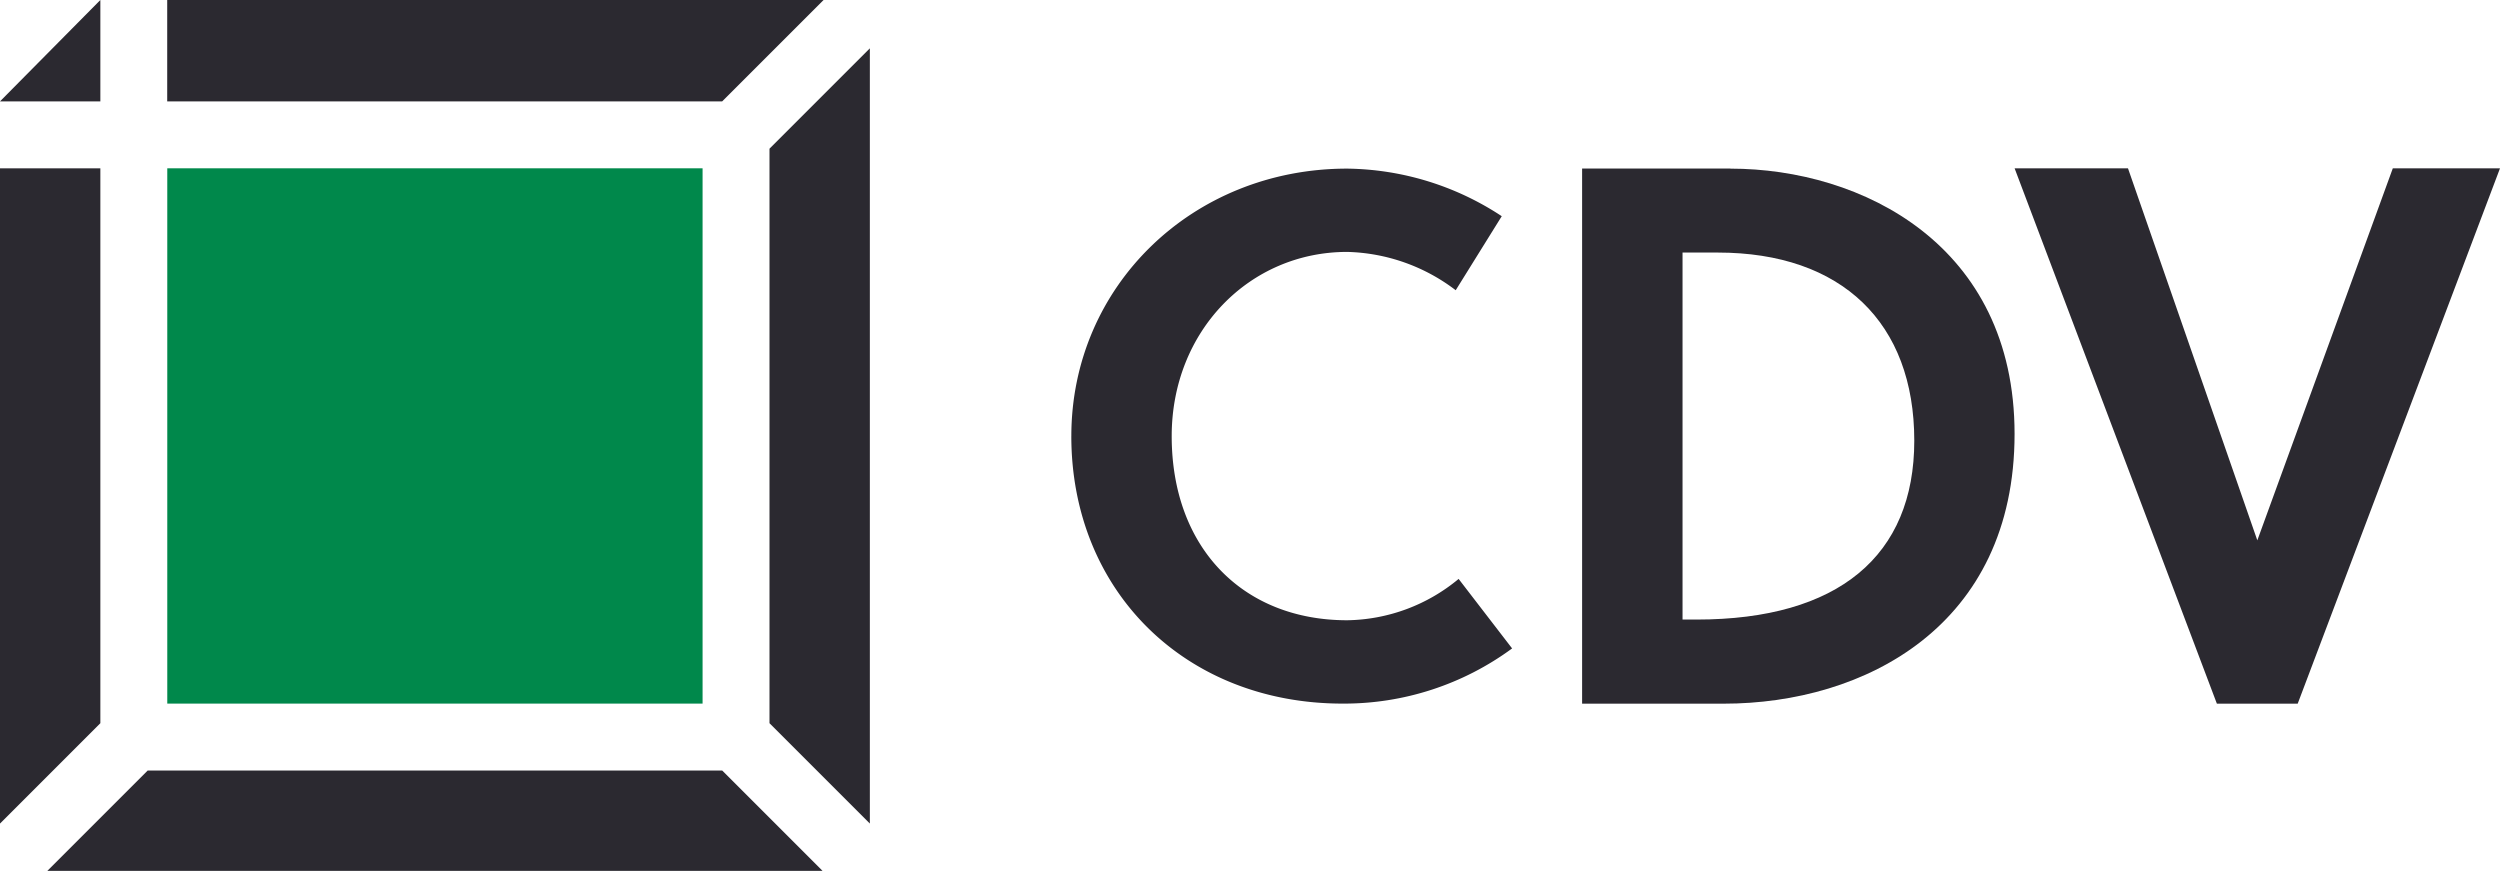 <svg id="logo_CDV_tmave" xmlns="http://www.w3.org/2000/svg" xmlns:xlink="http://www.w3.org/1999/xlink" width="143.533" height="50" viewBox="0 0 143.533 50">
  <defs>
    <clipPath id="clip-path">
      <rect id="Rectangle_73" data-name="Rectangle 73" width="143.533" height="50" fill="none"/>
    </clipPath>
  </defs>
  <g id="Group_262" data-name="Group 262" clip-path="url(#clip-path)">
    <path id="Path_104" data-name="Path 104" d="M61.508,25.037c0,8.9,6.55,15.359,15.575,15.359a16.283,16.283,0,0,0,9.732-3.168l-3.071-3.991a10.225,10.225,0,0,1-6.4,2.374c-5.977,0-10.073-4.151-10.073-10.574,0-6.028,4.464-10.574,10.073-10.574a10.689,10.689,0,0,1,6.233,2.2l2.643-4.25a16.444,16.444,0,0,0-8.876-2.732c-8.879,0-15.835,6.747-15.835,15.359" fill="#2b2930"/>
    <path id="Path_105" data-name="Path 105" d="M99.352,9.678H90.834V40.4h8.129c8.073,0,16.7-4.452,16.7-15.489,0-10.856-8.786-15.229-16.311-15.229M97.4,35.568H96.6V14.5h2.02c7.127,0,11.285,4.034,11.285,10.8,0,6.614-4.36,10.271-12.5,10.271" fill="#2b2930"/>
    <path id="Path_106" data-name="Path 106" d="M137.379,9.663,129.6,31.023l-7.426-21.36h-6.509L127.278,40.4h4.64L143.533,9.663Z" fill="#2b2930"/>
    <rect id="Rectangle_72" data-name="Rectangle 72" width="30.733" height="30.733" transform="translate(9.604 9.663)" fill="#00884b"/>
    <path id="Path_107" data-name="Path 107" d="M5.762,0,0,5.821H5.762Z" fill="#2b2930"/>
    <path id="Path_108" data-name="Path 108" d="M0,9.663V47.284l5.762-5.763V9.663Z" fill="#2b2930"/>
    <path id="Path_109" data-name="Path 109" d="M47.225,50l-5.762-5.762H8.479L2.717,50Z" fill="#2b2930"/>
    <path id="Path_110" data-name="Path 110" d="M9.6,0V5.821H41.462L47.284,0Z" fill="#2b2930"/>
    <path id="Path_111" data-name="Path 111" d="M49.941,2.775,44.179,8.537V41.521l5.762,5.762Z" fill="#2b2930"/>
  </g>
</svg>
